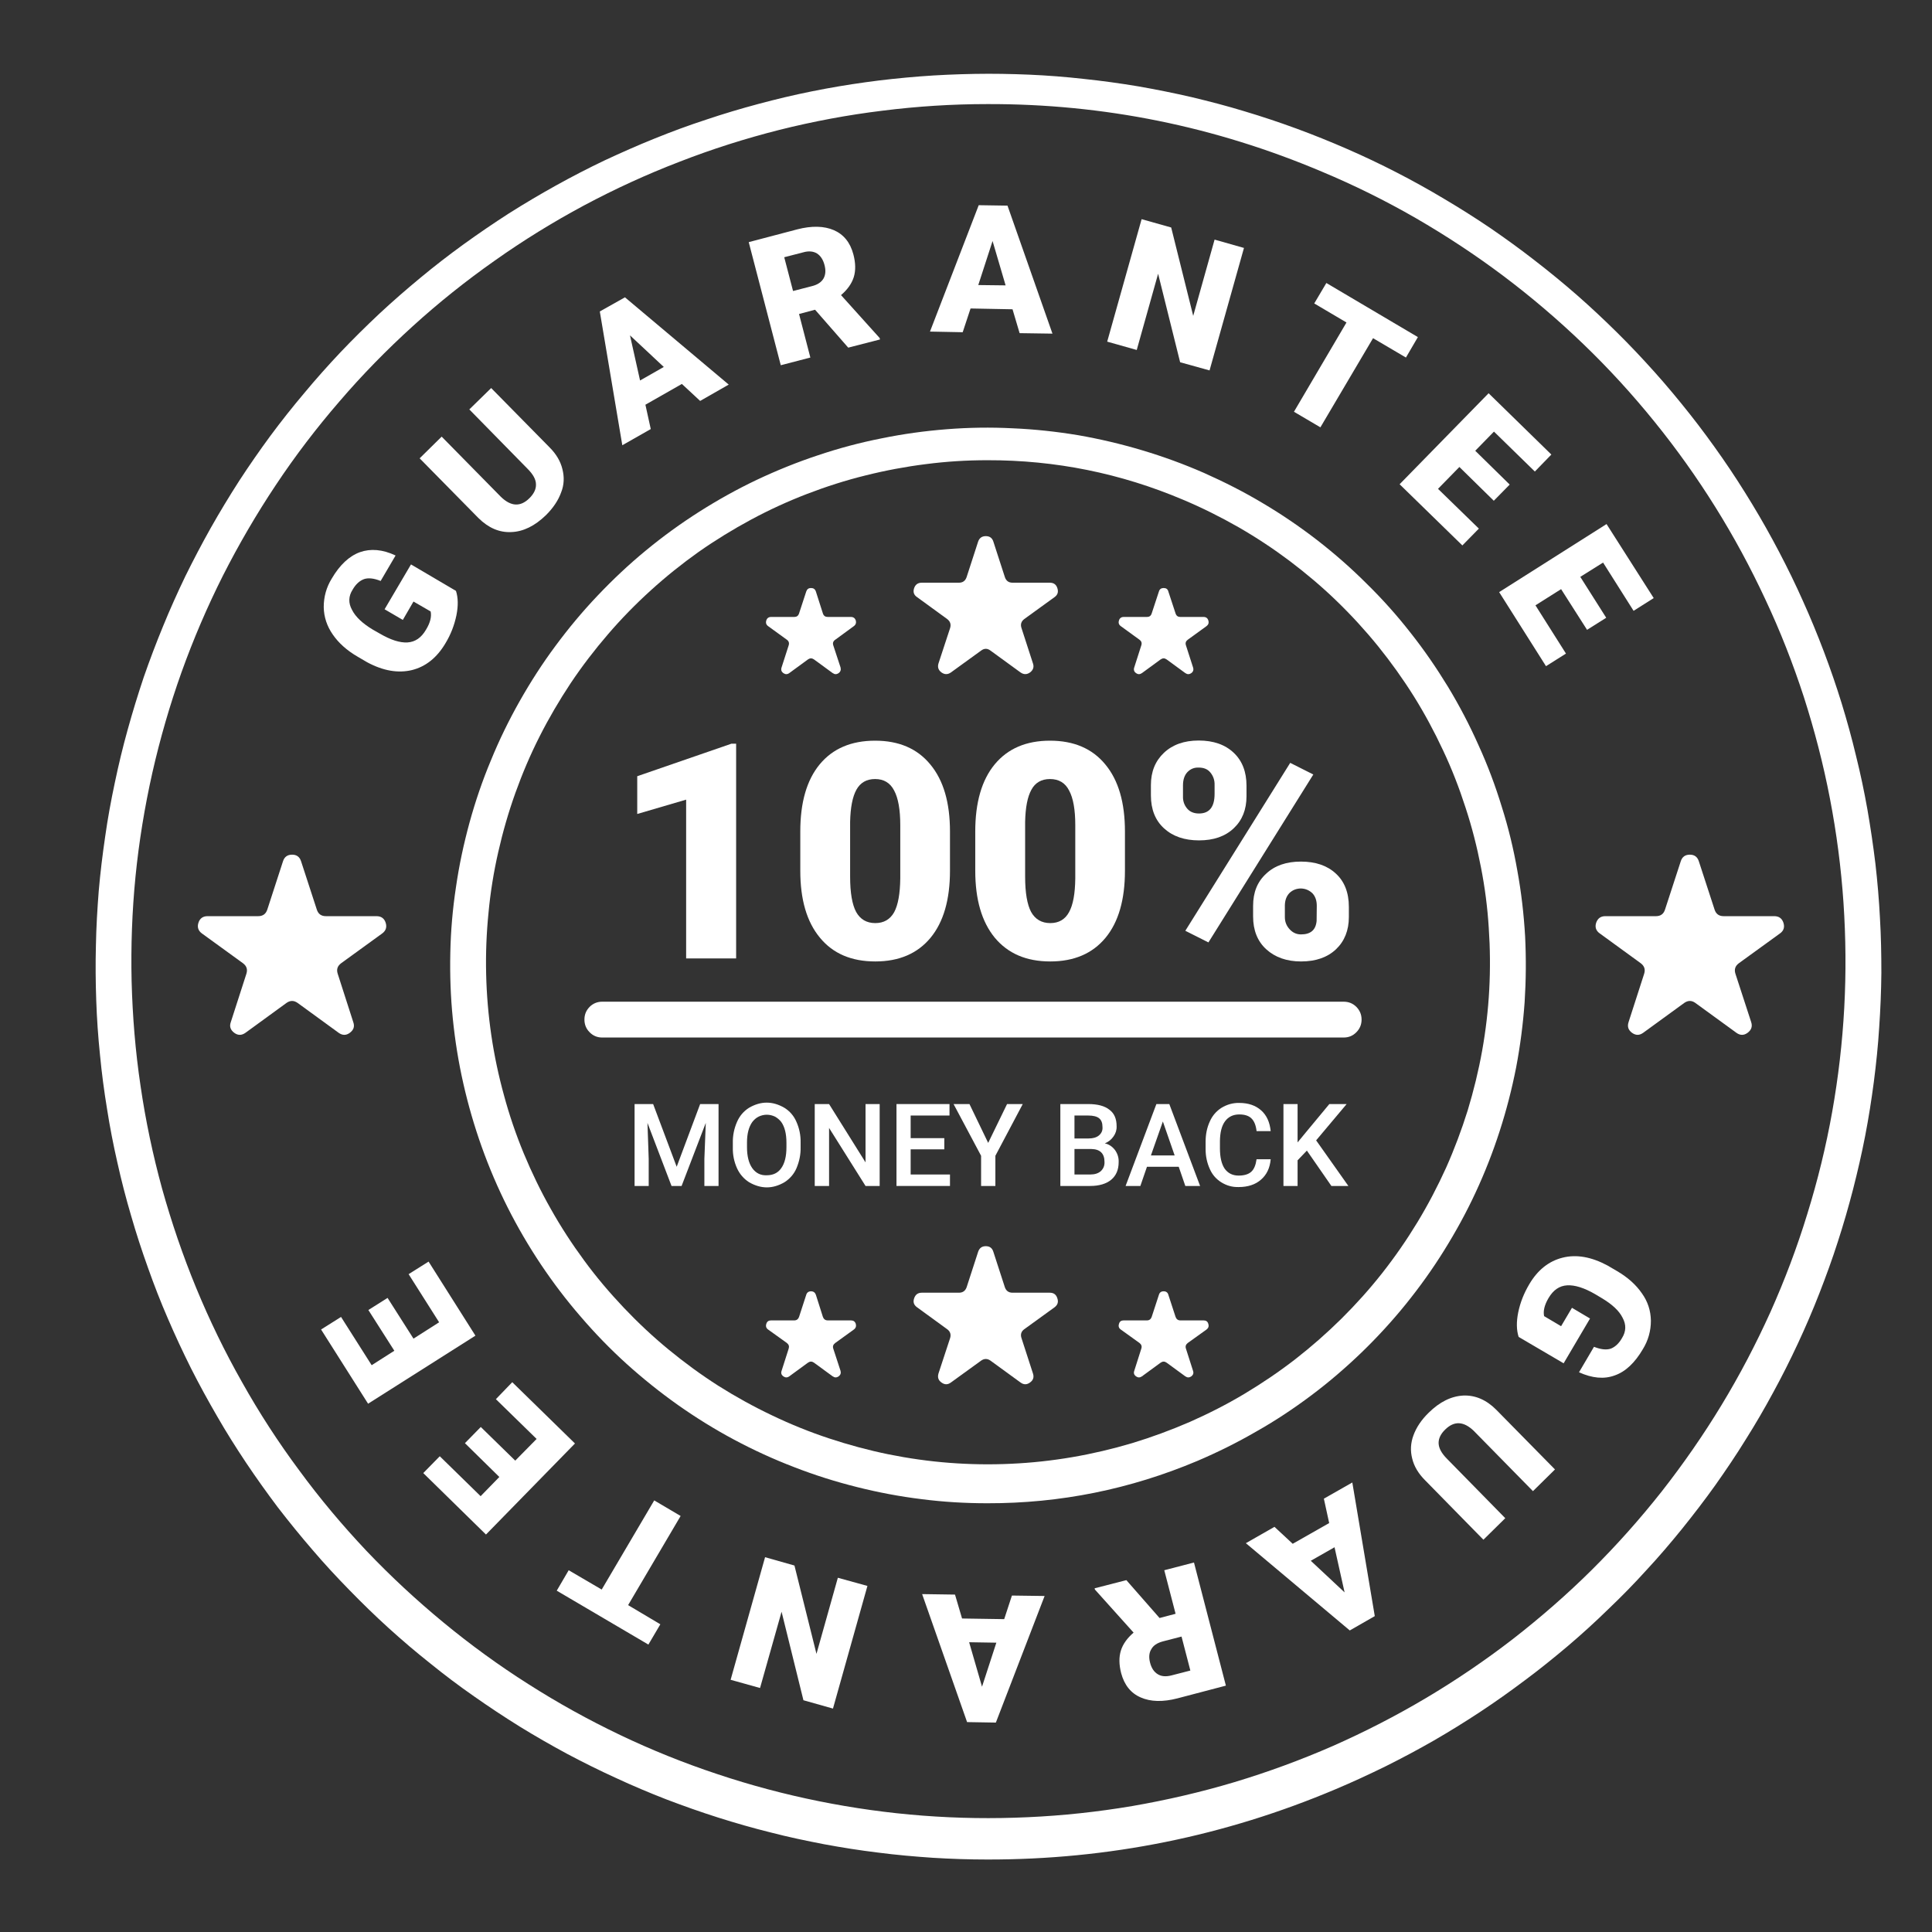 <svg version="1.2" preserveAspectRatio="xMidYMid meet" height="64" viewBox="0 0 48 48" zoomAndPan="magnify" width="64" xmlns:xlink="http://www.w3.org/1999/xlink" xmlns="http://www.w3.org/2000/svg"><rect x="0" y="0" width="48" height="48" fill="#333333" stroke="none"/><defs></defs><g id="13cbd71d18"><path d="M 37.73 33.215 C 37.676 33.047 37.672 32.844 37.719 32.609 C 37.77 32.359 37.863 32.129 37.992 31.91 C 38.203 31.551 38.48 31.332 38.824 31.246 C 39.168 31.16 39.539 31.227 39.938 31.441 L 40.172 31.578 C 40.441 31.734 40.648 31.922 40.793 32.133 C 40.938 32.336 41.012 32.562 41.016 32.812 C 41.016 33.066 40.949 33.305 40.816 33.52 C 40.617 33.859 40.387 34.078 40.117 34.172 C 39.852 34.27 39.559 34.242 39.23 34.094 L 39.602 33.461 C 39.77 33.527 39.906 33.543 40.016 33.508 C 40.121 33.469 40.219 33.383 40.297 33.246 C 40.402 33.078 40.406 32.91 40.312 32.738 C 40.227 32.566 40.055 32.406 39.793 32.25 L 39.629 32.152 C 39.359 31.996 39.125 31.922 38.934 31.934 C 38.742 31.945 38.59 32.051 38.473 32.25 C 38.371 32.422 38.336 32.574 38.363 32.699 L 38.785 32.949 L 39.055 32.492 L 39.504 32.758 L 38.848 33.871 Z M 37.73 33.215" style="stroke:none;fill-rule:nonzero;fill:#ffffff;fill-opacity:1;"></path><path d="M 36.855 38.254 L 35.406 36.777 C 35.242 36.613 35.133 36.434 35.086 36.238 C 35.035 36.043 35.047 35.848 35.117 35.66 C 35.188 35.465 35.312 35.277 35.496 35.098 C 35.77 34.828 36.055 34.688 36.355 34.672 C 36.652 34.66 36.926 34.777 37.172 35.023 L 38.633 36.508 L 38.086 37.047 L 36.613 35.547 C 36.363 35.309 36.129 35.297 35.906 35.516 C 35.793 35.625 35.738 35.742 35.742 35.859 C 35.746 35.98 35.816 36.109 35.953 36.246 L 37.398 37.719 Z M 36.855 38.254" style="stroke:none;fill-rule:nonzero;fill:#ffffff;fill-opacity:1;"></path><path d="M 32.117 38.355 L 33.023 37.84 L 32.891 37.234 L 33.598 36.832 L 34.156 40.152 L 33.535 40.508 L 30.953 38.34 L 31.664 37.934 Z M 33.156 38.441 L 32.566 38.777 L 33.406 39.562 Z M 33.156 38.441" style="stroke:none;fill-rule:nonzero;fill:#ffffff;fill-opacity:1;"></path><path d="M 28.809 40.199 L 29.207 40.094 L 28.926 39.012 L 29.664 38.82 L 30.457 41.879 L 29.254 42.195 C 28.891 42.289 28.586 42.281 28.34 42.172 C 28.094 42.066 27.934 41.863 27.855 41.57 C 27.801 41.359 27.797 41.172 27.848 41.008 C 27.898 40.848 28.004 40.699 28.164 40.562 L 27.203 39.492 L 27.195 39.461 L 27.984 39.258 Z M 29.355 40.66 L 28.887 40.781 C 28.746 40.82 28.652 40.883 28.602 40.977 C 28.547 41.066 28.539 41.18 28.574 41.312 C 28.609 41.445 28.672 41.539 28.762 41.594 C 28.852 41.652 28.969 41.66 29.105 41.625 L 29.574 41.504 Z M 29.355 40.66" style="stroke:none;fill-rule:nonzero;fill:#ffffff;fill-opacity:1;"></path><path d="M 23.902 40.211 L 24.949 40.227 L 25.141 39.641 L 25.953 39.652 L 24.742 42.797 L 24.027 42.785 L 22.91 39.605 L 23.727 39.617 Z M 24.754 40.812 L 24.078 40.801 L 24.398 41.906 Z M 24.754 40.812" style="stroke:none;fill-rule:nonzero;fill:#ffffff;fill-opacity:1;"></path><path d="M 19.008 38.688 L 19.738 38.895 L 20.285 41.09 L 20.816 39.199 L 21.551 39.402 L 20.695 42.449 L 19.961 42.242 L 19.418 40.043 L 18.883 41.938 L 18.152 41.734 Z M 19.008 38.688" style="stroke:none;fill-rule:nonzero;fill:#ffffff;fill-opacity:1;"></path><path d="M 14.129 39.012 L 14.949 39.492 L 16.254 37.277 L 16.91 37.664 L 15.605 39.879 L 16.406 40.355 L 16.109 40.859 L 13.832 39.52 Z M 14.129 39.012" style="stroke:none;fill-rule:nonzero;fill:#ffffff;fill-opacity:1;"></path><path d="M 11.945 35.453 L 12.801 36.289 L 13.332 35.75 L 12.32 34.762 L 12.727 34.34 L 14.285 35.863 L 12.074 38.125 L 10.516 36.598 L 10.926 36.18 L 11.941 37.172 L 12.406 36.695 L 11.551 35.855 Z M 11.945 35.453" style="stroke:none;fill-rule:nonzero;fill:#ffffff;fill-opacity:1;"></path><path d="M 9.629 32.246 L 10.273 33.258 L 10.91 32.852 L 10.152 31.656 L 10.648 31.344 L 11.812 33.184 L 9.145 34.875 L 7.977 33.031 L 8.473 32.719 L 9.234 33.918 L 9.797 33.559 L 9.152 32.547 Z M 9.629 32.246" style="stroke:none;fill-rule:nonzero;fill:#ffffff;fill-opacity:1;"></path><path d="M 24.531 46.199 C 24.078 46.199 23.625 46.184 23.172 46.156 C 22.719 46.125 22.27 46.086 21.816 46.027 C 21.367 45.973 20.922 45.902 20.477 45.82 C 20.031 45.734 19.586 45.641 19.148 45.527 C 18.707 45.418 18.273 45.293 17.84 45.156 C 17.41 45.02 16.98 44.867 16.559 44.707 C 16.137 44.543 15.719 44.367 15.309 44.176 C 14.895 43.988 14.488 43.785 14.09 43.574 C 13.691 43.359 13.297 43.133 12.91 42.895 C 12.527 42.656 12.148 42.406 11.777 42.145 C 11.406 41.887 11.043 41.613 10.691 41.328 C 10.336 41.047 9.992 40.754 9.656 40.449 C 9.32 40.145 8.996 39.828 8.68 39.504 C 8.363 39.18 8.055 38.848 7.762 38.504 C 7.465 38.16 7.18 37.809 6.902 37.449 C 6.629 37.086 6.367 36.719 6.113 36.34 C 5.863 35.965 5.621 35.582 5.395 35.188 C 5.168 34.797 4.949 34.398 4.746 33.996 C 4.543 33.59 4.352 33.18 4.172 32.762 C 3.992 32.348 3.828 31.926 3.676 31.496 C 3.523 31.07 3.383 30.641 3.258 30.207 C 3.129 29.77 3.016 29.332 2.918 28.891 C 2.816 28.445 2.73 28.004 2.66 27.555 C 2.586 27.105 2.527 26.656 2.484 26.207 C 2.438 25.758 2.406 25.305 2.391 24.852 C 2.375 24.398 2.371 23.945 2.383 23.492 C 2.391 23.039 2.418 22.586 2.453 22.137 C 2.492 21.684 2.547 21.234 2.613 20.785 C 2.676 20.336 2.758 19.891 2.852 19.449 C 2.945 19.004 3.051 18.562 3.172 18.129 C 3.293 17.691 3.426 17.258 3.57 16.828 C 3.719 16.398 3.879 15.977 4.051 15.559 C 4.223 15.137 4.41 14.723 4.605 14.316 C 4.805 13.91 5.016 13.508 5.238 13.113 C 5.461 12.719 5.695 12.332 5.941 11.949 C 6.188 11.57 6.445 11.199 6.715 10.832 C 6.984 10.469 7.266 10.113 7.559 9.766 C 7.848 9.418 8.148 9.082 8.461 8.75 C 8.773 8.422 9.094 8.105 9.426 7.793 C 9.758 7.484 10.098 7.188 10.449 6.898 C 10.797 6.609 11.156 6.332 11.523 6.066 C 11.891 5.801 12.262 5.547 12.645 5.301 C 13.027 5.059 13.418 4.828 13.812 4.609 C 14.211 4.387 14.613 4.18 15.023 3.984 C 15.434 3.793 15.848 3.609 16.266 3.441 C 16.688 3.27 17.113 3.113 17.543 2.973 C 17.973 2.828 18.406 2.699 18.844 2.582 C 19.281 2.465 19.723 2.359 20.168 2.27 C 20.613 2.18 21.059 2.105 21.508 2.043 C 21.957 1.98 22.406 1.934 22.859 1.898 C 23.309 1.863 23.762 1.844 24.215 1.836 C 24.668 1.828 25.121 1.836 25.574 1.855 C 26.027 1.875 26.48 1.91 26.93 1.961 C 27.379 2.008 27.828 2.07 28.277 2.145 C 28.723 2.223 29.168 2.312 29.609 2.414 C 30.051 2.52 30.488 2.633 30.922 2.766 C 31.355 2.895 31.785 3.039 32.211 3.195 C 32.637 3.352 33.055 3.52 33.473 3.703 C 33.887 3.883 34.297 4.078 34.699 4.285 C 35.102 4.492 35.496 4.711 35.887 4.945 C 36.277 5.176 36.66 5.418 37.035 5.672 C 37.41 5.93 37.777 6.195 38.133 6.473 C 38.492 6.75 38.844 7.039 39.184 7.336 C 39.523 7.633 39.855 7.945 40.176 8.262 C 40.5 8.582 40.809 8.91 41.113 9.25 C 41.414 9.586 41.703 9.934 41.984 10.289 C 42.266 10.645 42.535 11.012 42.793 11.383 C 43.051 11.754 43.297 12.137 43.531 12.523 C 43.766 12.91 43.988 13.305 44.199 13.707 C 44.41 14.109 44.609 14.516 44.793 14.93 C 44.98 15.344 45.152 15.762 45.312 16.184 C 45.473 16.609 45.621 17.039 45.754 17.469 C 45.887 17.902 46.008 18.34 46.113 18.781 C 46.223 19.223 46.316 19.664 46.395 20.109 C 46.473 20.559 46.539 21.004 46.594 21.457 C 46.645 21.906 46.684 22.355 46.707 22.809 C 46.734 23.262 46.742 23.715 46.742 24.168 C 46.738 24.621 46.719 25.074 46.688 25.527 C 46.66 25.977 46.613 26.43 46.555 26.879 C 46.496 27.328 46.426 27.773 46.34 28.219 C 46.254 28.664 46.152 29.105 46.039 29.547 C 45.926 29.984 45.801 30.418 45.66 30.852 C 45.523 31.281 45.367 31.707 45.203 32.129 C 45.039 32.551 44.859 32.969 44.668 33.379 C 44.477 33.789 44.273 34.195 44.055 34.594 C 43.84 34.992 43.613 35.383 43.371 35.766 C 43.133 36.152 42.879 36.527 42.617 36.898 C 42.355 37.266 42.078 37.625 41.793 37.98 C 41.508 38.332 41.215 38.676 40.906 39.008 C 40.602 39.344 40.285 39.668 39.957 39.98 C 39.633 40.297 39.297 40.602 38.953 40.895 C 38.605 41.188 38.254 41.473 37.891 41.742 C 37.527 42.016 37.16 42.277 36.781 42.527 C 36.402 42.777 36.016 43.016 35.625 43.242 C 35.23 43.469 34.832 43.68 34.426 43.883 C 34.02 44.082 33.609 44.273 33.191 44.449 C 30.422 45.621 27.535 46.203 24.531 46.199 Z M 24.531 2.586 C 23.66 2.586 22.793 2.641 21.926 2.75 C 21.062 2.855 20.207 3.016 19.363 3.227 C 18.52 3.441 17.691 3.703 16.879 4.02 C 16.066 4.332 15.277 4.695 14.508 5.105 C 13.742 5.516 13 5.973 12.289 6.477 C 11.578 6.977 10.898 7.52 10.254 8.105 C 9.609 8.691 9 9.312 8.434 9.973 C 7.863 10.633 7.336 11.324 6.855 12.047 C 6.371 12.773 5.934 13.523 5.539 14.301 C 5.148 15.078 4.805 15.879 4.512 16.695 C 4.219 17.516 3.977 18.352 3.785 19.199 C 3.594 20.051 3.453 20.91 3.367 21.773 C 3.281 22.641 3.25 23.512 3.27 24.383 C 3.293 25.25 3.363 26.117 3.492 26.98 C 3.617 27.84 3.797 28.691 4.027 29.531 C 4.262 30.371 4.543 31.195 4.875 32 C 5.207 32.805 5.586 33.586 6.016 34.344 C 6.441 35.102 6.914 35.832 7.434 36.531 C 7.949 37.234 8.508 37.898 9.105 38.531 C 9.707 39.164 10.344 39.754 11.016 40.309 C 11.688 40.863 12.391 41.375 13.125 41.84 C 13.859 42.309 14.621 42.73 15.406 43.105 C 16.191 43.48 17 43.805 17.824 44.078 C 18.652 44.355 19.492 44.578 20.344 44.75 C 21.199 44.922 22.059 45.043 22.926 45.109 C 23.797 45.176 24.664 45.188 25.535 45.148 C 26.406 45.109 27.27 45.016 28.129 44.871 C 28.984 44.723 29.832 44.527 30.668 44.277 C 31.5 44.027 32.316 43.727 33.113 43.379 C 33.91 43.027 34.684 42.629 35.434 42.184 C 36.184 41.738 36.902 41.25 37.59 40.719 C 38.277 40.184 38.934 39.613 39.551 39 C 40.168 38.387 40.746 37.738 41.285 37.055 C 41.824 36.367 42.32 35.652 42.77 34.91 C 43.223 34.164 43.625 33.395 43.984 32.602 C 44.34 31.805 44.648 30.992 44.902 30.16 C 45.16 29.328 45.367 28.484 45.52 27.625 C 45.672 26.77 45.773 25.906 45.82 25.035 C 45.867 24.168 45.859 23.297 45.801 22.43 C 45.742 21.559 45.629 20.695 45.465 19.844 C 45.301 18.988 45.082 18.145 44.816 17.316 C 44.547 16.488 44.23 15.68 43.859 14.891 C 43.492 14.102 43.078 13.336 42.617 12.598 C 42.156 11.859 41.652 11.152 41.102 10.473 C 40.555 9.797 39.969 9.156 39.34 8.551 C 38.715 7.949 38.051 7.383 37.355 6.859 C 36.66 6.336 35.934 5.859 35.18 5.422 C 34.426 4.988 33.648 4.602 32.844 4.266 C 30.188 3.141 27.414 2.578 24.531 2.586 Z M 24.531 2.586" style="stroke:none;fill-rule:nonzero;fill:#ffffff;fill-opacity:1;"></path><path d="M 24.531 37.348 C 23.984 37.348 23.438 37.316 22.895 37.246 C 22.355 37.18 21.816 37.078 21.289 36.945 C 20.758 36.812 20.238 36.648 19.727 36.449 C 19.219 36.254 18.723 36.027 18.242 35.77 C 17.758 35.512 17.293 35.223 16.848 34.91 C 16.402 34.594 15.977 34.254 15.57 33.887 C 15.164 33.52 14.785 33.129 14.43 32.715 C 14.07 32.301 13.742 31.867 13.438 31.414 C 13.133 30.957 12.859 30.488 12.613 30 C 12.367 29.512 12.152 29.008 11.969 28.496 C 11.785 27.98 11.633 27.457 11.512 26.922 C 11.391 26.391 11.305 25.852 11.25 25.309 C 11.195 24.766 11.176 24.219 11.188 23.672 C 11.199 23.125 11.246 22.582 11.328 22.043 C 11.406 21.5 11.52 20.969 11.664 20.441 C 11.809 19.914 11.984 19.398 12.195 18.895 C 12.402 18.387 12.641 17.898 12.91 17.422 C 13.18 16.945 13.473 16.488 13.801 16.047 C 14.125 15.609 14.473 15.191 14.852 14.793 C 15.227 14.398 15.625 14.023 16.047 13.676 C 16.469 13.328 16.91 13.008 17.371 12.715 C 17.832 12.422 18.309 12.156 18.801 11.922 C 19.297 11.688 19.801 11.484 20.32 11.312 C 20.84 11.137 21.367 10.996 21.902 10.891 C 22.438 10.781 22.977 10.707 23.523 10.664 C 24.066 10.621 24.613 10.613 25.16 10.641 C 25.703 10.664 26.246 10.723 26.785 10.812 C 27.324 10.906 27.855 11.031 28.379 11.188 C 28.902 11.344 29.414 11.531 29.914 11.75 C 30.414 11.973 30.902 12.219 31.371 12.5 C 31.84 12.777 32.293 13.086 32.723 13.418 C 33.156 13.754 33.566 14.113 33.953 14.5 C 34.344 14.883 34.707 15.289 35.043 15.719 C 35.383 16.148 35.691 16.598 35.977 17.066 C 36.258 17.531 36.512 18.016 36.734 18.516 C 36.961 19.012 37.152 19.523 37.312 20.047 C 37.477 20.566 37.605 21.098 37.699 21.637 C 37.797 22.172 37.859 22.715 37.891 23.262 C 37.918 23.809 37.914 24.352 37.879 24.898 C 37.84 25.441 37.77 25.984 37.668 26.52 C 37.562 27.059 37.426 27.586 37.258 28.105 C 37.09 28.625 36.891 29.133 36.66 29.629 C 36.43 30.125 36.168 30.602 35.879 31.066 C 35.59 31.531 35.273 31.973 34.93 32.398 C 34.586 32.824 34.215 33.227 33.824 33.605 C 33.43 33.984 33.016 34.34 32.578 34.668 C 32.141 34.996 31.688 35.297 31.211 35.566 C 30.738 35.84 30.25 36.082 29.746 36.297 C 28.078 37 26.34 37.352 24.531 37.348 Z M 24.531 11.434 C 24.02 11.434 23.512 11.465 23.004 11.531 C 22.5 11.594 22 11.688 21.504 11.812 C 21.008 11.934 20.523 12.09 20.047 12.273 C 19.57 12.457 19.109 12.668 18.66 12.91 C 18.211 13.152 17.777 13.418 17.359 13.711 C 16.941 14.008 16.547 14.324 16.168 14.668 C 15.789 15.012 15.434 15.375 15.102 15.762 C 14.77 16.148 14.461 16.551 14.176 16.977 C 13.895 17.402 13.637 17.84 13.406 18.297 C 13.176 18.75 12.977 19.219 12.805 19.699 C 12.633 20.18 12.492 20.668 12.379 21.168 C 12.266 21.664 12.184 22.168 12.137 22.676 C 12.086 23.184 12.066 23.691 12.078 24.199 C 12.09 24.711 12.133 25.219 12.207 25.723 C 12.281 26.227 12.387 26.727 12.523 27.219 C 12.656 27.711 12.82 28.191 13.016 28.664 C 13.211 29.133 13.434 29.594 13.684 30.035 C 13.934 30.48 14.211 30.906 14.516 31.32 C 14.816 31.73 15.145 32.117 15.496 32.488 C 15.848 32.859 16.219 33.207 16.613 33.531 C 17.008 33.855 17.418 34.156 17.848 34.43 C 18.281 34.703 18.727 34.949 19.188 35.168 C 19.645 35.387 20.117 35.578 20.602 35.738 C 21.086 35.898 21.578 36.031 22.078 36.133 C 22.578 36.234 23.082 36.305 23.59 36.344 C 24.102 36.383 24.609 36.391 25.117 36.367 C 25.629 36.344 26.133 36.289 26.637 36.203 C 27.141 36.117 27.637 36 28.125 35.855 C 28.613 35.707 29.09 35.531 29.559 35.328 C 30.027 35.121 30.48 34.891 30.918 34.629 C 31.355 34.367 31.777 34.082 32.18 33.77 C 32.582 33.457 32.965 33.121 33.328 32.762 C 33.691 32.402 34.031 32.023 34.344 31.625 C 34.66 31.223 34.949 30.805 35.215 30.367 C 35.48 29.93 35.715 29.48 35.926 29.016 C 36.133 28.551 36.312 28.074 36.465 27.586 C 36.613 27.098 36.734 26.602 36.824 26.102 C 36.914 25.598 36.973 25.094 37 24.586 C 37.027 24.074 37.023 23.566 36.988 23.055 C 36.957 22.547 36.891 22.043 36.793 21.543 C 36.695 21.039 36.57 20.547 36.41 20.062 C 36.254 19.578 36.07 19.102 35.852 18.641 C 35.637 18.18 35.395 17.73 35.125 17.297 C 34.855 16.867 34.559 16.453 34.238 16.055 C 33.918 15.66 33.574 15.285 33.207 14.93 C 32.84 14.574 32.449 14.246 32.043 13.938 C 31.637 13.633 31.211 13.352 30.77 13.098 C 30.324 12.844 29.871 12.617 29.398 12.418 C 27.844 11.758 26.219 11.43 24.531 11.434 Z M 24.531 11.434" style="stroke:none;fill-rule:nonzero;fill:#ffffff;fill-opacity:1;"></path><path d="M 11.328 14.68 C 11.383 14.848 11.387 15.047 11.34 15.285 C 11.289 15.531 11.199 15.766 11.066 15.984 C 10.855 16.34 10.578 16.562 10.234 16.648 C 9.891 16.73 9.52 16.668 9.121 16.453 L 8.887 16.316 C 8.617 16.16 8.41 15.973 8.266 15.762 C 8.125 15.559 8.047 15.332 8.043 15.082 C 8.043 14.828 8.109 14.59 8.242 14.375 C 8.441 14.035 8.676 13.816 8.941 13.719 C 9.207 13.625 9.504 13.648 9.828 13.801 L 9.457 14.434 C 9.293 14.367 9.152 14.352 9.047 14.387 C 8.938 14.426 8.84 14.512 8.762 14.648 C 8.656 14.812 8.652 14.984 8.746 15.152 C 8.832 15.324 9.004 15.488 9.266 15.645 L 9.43 15.738 C 9.703 15.898 9.934 15.973 10.125 15.961 C 10.316 15.949 10.469 15.844 10.586 15.641 C 10.688 15.473 10.727 15.32 10.699 15.191 L 10.273 14.945 L 10.008 15.402 L 9.555 15.137 L 10.211 14.023 Z M 11.328 14.68" style="stroke:none;fill-rule:nonzero;fill:#ffffff;fill-opacity:1;"></path><path d="M 12.203 9.641 L 13.652 11.113 C 13.82 11.281 13.926 11.461 13.973 11.656 C 14.023 11.852 14.016 12.047 13.941 12.234 C 13.871 12.43 13.746 12.617 13.566 12.797 C 13.289 13.066 13.004 13.207 12.707 13.219 C 12.406 13.234 12.137 13.117 11.887 12.871 L 10.426 11.387 L 10.973 10.848 L 12.445 12.344 C 12.695 12.586 12.93 12.598 13.152 12.379 C 13.266 12.266 13.32 12.152 13.316 12.035 C 13.316 11.914 13.246 11.785 13.105 11.645 L 11.66 10.172 Z M 12.203 9.641" style="stroke:none;fill-rule:nonzero;fill:#ffffff;fill-opacity:1;"></path><path d="M 16.941 9.539 L 16.035 10.055 L 16.168 10.66 L 15.461 11.062 L 14.902 7.738 L 15.527 7.387 L 18.105 9.555 L 17.395 9.961 Z M 15.902 9.453 L 16.492 9.117 L 15.652 8.332 Z M 15.902 9.453" style="stroke:none;fill-rule:nonzero;fill:#ffffff;fill-opacity:1;"></path><path d="M 20.25 7.695 L 19.852 7.801 L 20.133 8.883 L 19.398 9.074 L 18.602 6.016 L 19.805 5.699 C 20.168 5.605 20.473 5.613 20.719 5.719 C 20.965 5.828 21.125 6.027 21.203 6.324 C 21.258 6.535 21.262 6.723 21.211 6.887 C 21.16 7.047 21.055 7.195 20.895 7.332 L 21.855 8.398 L 21.863 8.434 L 21.074 8.637 Z M 19.703 7.23 L 20.172 7.109 C 20.312 7.074 20.406 7.012 20.461 6.918 C 20.512 6.824 20.52 6.715 20.484 6.582 C 20.449 6.449 20.387 6.355 20.297 6.297 C 20.207 6.242 20.09 6.23 19.953 6.27 L 19.484 6.391 Z M 19.703 7.23" style="stroke:none;fill-rule:nonzero;fill:#ffffff;fill-opacity:1;"></path><path d="M 25.156 7.684 L 24.113 7.664 L 23.918 8.254 L 23.105 8.238 L 24.316 5.098 L 25.031 5.109 L 26.148 8.289 L 25.332 8.277 Z M 24.305 7.082 L 24.984 7.09 L 24.66 5.988 Z M 24.305 7.082" style="stroke:none;fill-rule:nonzero;fill:#ffffff;fill-opacity:1;"></path><path d="M 30.051 9.203 L 29.32 9 L 28.773 6.801 L 28.242 8.695 L 27.508 8.488 L 28.363 5.445 L 29.098 5.652 L 29.645 7.848 L 30.176 5.953 L 30.906 6.16 Z M 30.051 9.203" style="stroke:none;fill-rule:nonzero;fill:#ffffff;fill-opacity:1;"></path><path d="M 34.93 8.883 L 34.113 8.402 L 32.805 10.617 L 32.148 10.23 L 33.453 8.012 L 32.652 7.539 L 32.953 7.031 L 35.227 8.375 Z M 34.93 8.883" style="stroke:none;fill-rule:nonzero;fill:#ffffff;fill-opacity:1;"></path><path d="M 37.113 12.441 L 36.258 11.602 L 35.727 12.145 L 36.742 13.133 L 36.332 13.551 L 34.773 12.031 L 36.984 9.77 L 38.543 11.293 L 38.133 11.715 L 37.117 10.723 L 36.652 11.199 L 37.508 12.039 Z M 37.113 12.441" style="stroke:none;fill-rule:nonzero;fill:#ffffff;fill-opacity:1;"></path><path d="M 39.43 15.648 L 38.785 14.637 L 38.148 15.039 L 38.906 16.238 L 38.41 16.551 L 37.246 14.711 L 39.914 13.02 L 41.086 14.859 L 40.586 15.176 L 39.828 13.977 L 39.262 14.332 L 39.906 15.348 Z M 39.43 15.648" style="stroke:none;fill-rule:nonzero;fill:#ffffff;fill-opacity:1;"></path><path d="M 7.48 21.398 L 7.871 22.598 C 7.906 22.707 7.98 22.762 8.098 22.762 L 9.355 22.762 C 9.469 22.762 9.547 22.816 9.582 22.926 C 9.617 23.035 9.586 23.125 9.496 23.191 L 8.477 23.93 C 8.383 24 8.355 24.086 8.391 24.195 L 8.777 25.395 C 8.816 25.504 8.785 25.59 8.691 25.66 C 8.602 25.727 8.508 25.727 8.414 25.66 L 7.395 24.918 C 7.301 24.852 7.211 24.852 7.117 24.918 L 6.098 25.66 C 6.004 25.727 5.91 25.727 5.82 25.66 C 5.727 25.59 5.695 25.504 5.734 25.395 L 6.121 24.195 C 6.156 24.086 6.129 24 6.035 23.93 L 5.016 23.191 C 4.926 23.125 4.895 23.035 4.93 22.926 C 4.965 22.816 5.043 22.762 5.156 22.762 L 6.414 22.762 C 6.531 22.762 6.605 22.707 6.641 22.598 L 7.031 21.398 C 7.066 21.289 7.141 21.234 7.258 21.234 C 7.371 21.234 7.445 21.289 7.48 21.398 Z M 7.48 21.398" style="stroke:none;fill-rule:nonzero;fill:#ffffff;fill-opacity:1;"></path><path d="M 42.207 21.398 L 42.598 22.598 C 42.633 22.707 42.707 22.762 42.824 22.762 L 44.082 22.762 C 44.195 22.762 44.273 22.816 44.309 22.926 C 44.344 23.035 44.316 23.125 44.223 23.191 L 43.203 23.93 C 43.109 24 43.082 24.086 43.117 24.195 L 43.508 25.395 C 43.543 25.504 43.512 25.59 43.418 25.66 C 43.328 25.727 43.234 25.727 43.141 25.66 L 42.121 24.918 C 42.031 24.852 41.938 24.852 41.844 24.918 L 40.824 25.66 C 40.73 25.727 40.641 25.727 40.547 25.66 C 40.453 25.59 40.426 25.504 40.461 25.395 L 40.848 24.195 C 40.883 24.086 40.855 24 40.762 23.93 L 39.746 23.191 C 39.652 23.125 39.621 23.035 39.656 22.926 C 39.695 22.816 39.77 22.762 39.883 22.762 L 41.141 22.762 C 41.258 22.762 41.332 22.707 41.367 22.598 L 41.758 21.398 C 41.793 21.289 41.867 21.234 41.984 21.234 C 42.098 21.234 42.172 21.289 42.207 21.398 Z M 42.207 21.398" style="stroke:none;fill-rule:nonzero;fill:#ffffff;fill-opacity:1;"></path><path d="M 18.289 23.812 L 17.047 23.812 L 17.047 19.867 L 15.832 20.223 L 15.832 19.285 L 18.172 18.477 L 18.289 18.477 Z M 18.289 23.812" style="stroke:none;fill-rule:nonzero;fill:#ffffff;fill-opacity:1;"></path><path d="M 23.602 21.633 C 23.602 22.352 23.441 22.91 23.117 23.301 C 22.793 23.691 22.336 23.887 21.746 23.887 C 21.152 23.887 20.695 23.691 20.371 23.297 C 20.043 22.902 19.883 22.348 19.883 21.633 L 19.883 20.656 C 19.883 19.938 20.043 19.379 20.367 18.988 C 20.691 18.598 21.148 18.402 21.742 18.402 C 22.332 18.402 22.789 18.598 23.113 18.992 C 23.441 19.387 23.602 19.941 23.602 20.66 Z M 22.367 20.5 C 22.367 20.117 22.316 19.828 22.215 19.641 C 22.117 19.449 21.957 19.355 21.742 19.355 C 21.527 19.355 21.375 19.445 21.277 19.621 C 21.18 19.797 21.129 20.062 21.121 20.418 L 21.121 21.781 C 21.121 22.18 21.172 22.473 21.27 22.656 C 21.371 22.84 21.531 22.934 21.746 22.934 C 21.957 22.934 22.113 22.844 22.215 22.664 C 22.312 22.484 22.363 22.203 22.367 21.82 Z M 22.367 20.5" style="stroke:none;fill-rule:nonzero;fill:#ffffff;fill-opacity:1;"></path><path d="M 27.949 21.633 C 27.949 22.352 27.789 22.91 27.465 23.301 C 27.141 23.691 26.684 23.887 26.094 23.887 C 25.5 23.887 25.043 23.691 24.715 23.297 C 24.391 22.902 24.23 22.348 24.23 21.633 L 24.23 20.656 C 24.23 19.938 24.391 19.379 24.715 18.988 C 25.039 18.598 25.496 18.402 26.086 18.402 C 26.68 18.402 27.137 18.598 27.461 18.992 C 27.789 19.387 27.949 19.941 27.949 20.66 Z M 26.715 20.5 C 26.715 20.117 26.664 19.828 26.562 19.641 C 26.465 19.449 26.305 19.355 26.086 19.355 C 25.875 19.355 25.719 19.445 25.625 19.621 C 25.527 19.797 25.477 20.062 25.469 20.418 L 25.469 21.781 C 25.469 22.18 25.52 22.473 25.617 22.656 C 25.719 22.84 25.879 22.934 26.094 22.934 C 26.305 22.934 26.461 22.844 26.559 22.664 C 26.66 22.484 26.711 22.203 26.715 21.82 Z M 26.715 20.5" style="stroke:none;fill-rule:nonzero;fill:#ffffff;fill-opacity:1;"></path><path d="M 28.594 19.504 C 28.594 19.172 28.703 18.906 28.918 18.703 C 29.133 18.5 29.422 18.398 29.781 18.398 C 30.148 18.398 30.438 18.5 30.652 18.703 C 30.863 18.902 30.969 19.176 30.969 19.52 L 30.969 19.785 C 30.969 20.113 30.863 20.379 30.652 20.578 C 30.438 20.781 30.152 20.879 29.789 20.879 C 29.43 20.879 29.141 20.781 28.922 20.582 C 28.703 20.383 28.594 20.109 28.594 19.762 Z M 29.391 19.785 C 29.387 19.898 29.422 20.004 29.496 20.09 C 29.566 20.172 29.664 20.211 29.789 20.211 C 30.047 20.211 30.176 20.047 30.176 19.723 L 30.176 19.504 C 30.18 19.387 30.145 19.281 30.07 19.191 C 30.004 19.109 29.906 19.07 29.781 19.07 C 29.668 19.066 29.574 19.105 29.496 19.188 C 29.426 19.266 29.391 19.375 29.391 19.512 Z M 30.023 23.414 L 29.449 23.125 L 32.055 18.953 L 32.629 19.242 Z M 31.133 22.504 C 31.133 22.172 31.238 21.906 31.457 21.707 C 31.672 21.504 31.961 21.406 32.32 21.406 C 32.684 21.406 32.973 21.504 33.188 21.703 C 33.402 21.898 33.512 22.176 33.512 22.531 L 33.512 22.785 C 33.512 23.117 33.402 23.387 33.191 23.586 C 32.98 23.785 32.691 23.887 32.324 23.887 C 31.969 23.887 31.68 23.785 31.461 23.586 C 31.242 23.387 31.133 23.113 31.133 22.77 Z M 31.922 22.785 C 31.922 22.902 31.961 23 32.039 23.086 C 32.117 23.172 32.211 23.215 32.324 23.215 C 32.562 23.215 32.691 23.105 32.711 22.879 L 32.715 22.504 C 32.715 22.375 32.68 22.273 32.609 22.195 C 32.527 22.117 32.434 22.078 32.324 22.074 C 32.215 22.074 32.117 22.109 32.035 22.188 C 31.965 22.262 31.926 22.359 31.922 22.488 Z M 31.922 22.785" style="stroke:none;fill-rule:nonzero;fill:#ffffff;fill-opacity:1;"></path><path d="M 16.227 27.43 L 16.812 28.988 L 17.395 27.43 L 17.852 27.43 L 17.852 29.465 L 17.5 29.465 L 17.5 28.793 L 17.535 27.898 L 16.934 29.465 L 16.684 29.465 L 16.086 27.898 L 16.117 28.793 L 16.117 29.465 L 15.766 29.465 L 15.766 27.43 Z M 16.227 27.43" style="stroke:none;fill-rule:nonzero;fill:#ffffff;fill-opacity:1;"></path><path d="M 19.891 28.5 C 19.895 28.684 19.859 28.855 19.789 29.023 C 19.727 29.168 19.625 29.285 19.492 29.371 C 19.199 29.543 18.906 29.543 18.609 29.371 C 18.477 29.285 18.379 29.172 18.312 29.027 C 18.238 28.863 18.203 28.691 18.207 28.512 L 18.207 28.398 C 18.203 28.215 18.238 28.039 18.312 27.871 C 18.375 27.727 18.473 27.609 18.609 27.523 C 18.902 27.352 19.195 27.352 19.488 27.523 C 19.621 27.605 19.723 27.723 19.785 27.867 C 19.859 28.031 19.895 28.207 19.891 28.387 Z M 19.539 28.395 C 19.539 28.168 19.496 27.996 19.41 27.875 C 19.367 27.82 19.316 27.777 19.254 27.742 C 19.188 27.711 19.121 27.695 19.051 27.695 C 18.98 27.695 18.914 27.711 18.848 27.742 C 18.785 27.773 18.734 27.82 18.691 27.875 C 18.605 27.996 18.559 28.164 18.559 28.383 L 18.559 28.5 C 18.559 28.723 18.602 28.895 18.688 29.02 C 18.777 29.145 18.898 29.207 19.051 29.199 C 19.207 29.199 19.328 29.141 19.41 29.023 C 19.496 28.902 19.539 28.73 19.539 28.5 Z M 19.539 28.395" style="stroke:none;fill-rule:nonzero;fill:#ffffff;fill-opacity:1;"></path><path d="M 21.855 29.465 L 21.504 29.465 L 20.598 28.023 L 20.598 29.465 L 20.242 29.465 L 20.242 27.43 L 20.598 27.43 L 21.504 28.879 L 21.504 27.43 L 21.855 27.43 Z M 21.855 29.465" style="stroke:none;fill-rule:nonzero;fill:#ffffff;fill-opacity:1;"></path><path d="M 23.461 28.555 L 22.625 28.555 L 22.625 29.18 L 23.602 29.18 L 23.602 29.465 L 22.273 29.465 L 22.273 27.43 L 23.59 27.43 L 23.59 27.715 L 22.625 27.715 L 22.625 28.277 L 23.461 28.277 Z M 23.461 28.555" style="stroke:none;fill-rule:nonzero;fill:#ffffff;fill-opacity:1;"></path><path d="M 24.551 28.395 L 25.02 27.43 L 25.41 27.43 L 24.73 28.715 L 24.73 29.465 L 24.375 29.465 L 24.375 28.715 L 23.691 27.43 L 24.086 27.43 Z M 24.551 28.395" style="stroke:none;fill-rule:nonzero;fill:#ffffff;fill-opacity:1;"></path><path d="M 26.344 29.465 L 26.344 27.43 L 27.039 27.43 C 27.27 27.43 27.445 27.477 27.562 27.57 C 27.684 27.66 27.742 27.797 27.742 27.98 C 27.746 28.074 27.719 28.156 27.668 28.23 C 27.613 28.312 27.539 28.371 27.449 28.406 C 27.555 28.43 27.637 28.488 27.703 28.574 C 27.766 28.664 27.797 28.762 27.793 28.871 C 27.793 29.062 27.73 29.207 27.609 29.309 C 27.488 29.41 27.312 29.465 27.082 29.465 Z M 26.695 28.285 L 27.043 28.285 C 27.152 28.285 27.238 28.262 27.301 28.211 C 27.367 28.156 27.398 28.086 27.391 28 C 27.391 27.898 27.363 27.828 27.305 27.781 C 27.25 27.738 27.16 27.715 27.039 27.715 L 26.695 27.715 Z M 26.695 28.547 L 26.695 29.18 L 27.09 29.18 C 27.199 29.18 27.285 29.152 27.348 29.098 C 27.414 29.035 27.445 28.961 27.441 28.867 C 27.441 28.66 27.332 28.551 27.117 28.547 Z M 26.695 28.547" style="stroke:none;fill-rule:nonzero;fill:#ffffff;fill-opacity:1;"></path><path d="M 29.285 28.988 L 28.496 28.988 L 28.332 29.465 L 27.965 29.465 L 28.73 27.43 L 29.051 27.43 L 29.816 29.465 L 29.449 29.465 Z M 28.594 28.707 L 29.184 28.707 L 28.891 27.863 Z M 28.594 28.707" style="stroke:none;fill-rule:nonzero;fill:#ffffff;fill-opacity:1;"></path><path d="M 31.57 28.801 C 31.551 29.02 31.469 29.188 31.328 29.309 C 31.191 29.43 31.004 29.492 30.773 29.492 C 30.617 29.496 30.477 29.457 30.344 29.375 C 30.219 29.297 30.121 29.188 30.059 29.047 C 29.988 28.891 29.953 28.727 29.953 28.555 L 29.953 28.367 C 29.953 28.191 29.984 28.02 30.059 27.859 C 30.121 27.719 30.219 27.605 30.348 27.523 C 30.484 27.441 30.633 27.398 30.789 27.402 C 31.016 27.402 31.195 27.465 31.332 27.586 C 31.469 27.707 31.547 27.879 31.57 28.102 L 31.219 28.102 C 31.203 27.957 31.16 27.852 31.09 27.785 C 31.023 27.719 30.922 27.688 30.789 27.688 C 30.637 27.688 30.52 27.746 30.438 27.855 C 30.352 27.969 30.312 28.133 30.309 28.352 L 30.309 28.531 C 30.309 28.75 30.348 28.918 30.426 29.035 C 30.508 29.148 30.621 29.207 30.773 29.207 C 30.91 29.207 31.016 29.176 31.086 29.113 C 31.156 29.051 31.199 28.945 31.219 28.801 Z M 31.57 28.801" style="stroke:none;fill-rule:nonzero;fill:#ffffff;fill-opacity:1;"></path><path d="M 32.469 28.586 L 32.238 28.828 L 32.238 29.465 L 31.887 29.465 L 31.887 27.43 L 32.238 27.43 L 32.238 28.383 L 32.434 28.145 L 33.027 27.43 L 33.457 27.43 L 32.699 28.332 L 33.5 29.465 L 33.078 29.465 Z M 32.469 28.586" style="stroke:none;fill-rule:nonzero;fill:#ffffff;fill-opacity:1;"></path><path d="M 33.383 25.777 L 14.961 25.777 C 14.84 25.777 14.734 25.734 14.648 25.645 C 14.562 25.559 14.52 25.453 14.52 25.332 C 14.52 25.207 14.562 25.105 14.648 25.016 C 14.734 24.93 14.84 24.887 14.961 24.887 L 33.383 24.887 C 33.508 24.887 33.613 24.93 33.699 25.016 C 33.785 25.105 33.828 25.207 33.828 25.332 C 33.828 25.453 33.785 25.559 33.699 25.645 C 33.613 25.734 33.508 25.777 33.383 25.777 Z M 33.383 25.777" style="stroke:none;fill-rule:nonzero;fill:#ffffff;fill-opacity:1;"></path><path d="M 24.68 31.102 L 24.965 31.98 C 24.996 32.07 25.059 32.117 25.156 32.117 L 26.082 32.117 C 26.18 32.117 26.242 32.164 26.27 32.258 C 26.301 32.348 26.277 32.422 26.199 32.48 L 25.449 33.023 C 25.371 33.078 25.348 33.156 25.379 33.246 L 25.664 34.125 C 25.695 34.219 25.668 34.293 25.59 34.348 C 25.512 34.406 25.434 34.406 25.355 34.348 L 24.609 33.805 C 24.531 33.75 24.453 33.75 24.375 33.805 L 23.625 34.348 C 23.547 34.406 23.469 34.406 23.391 34.348 C 23.312 34.293 23.289 34.219 23.316 34.125 L 23.605 33.246 C 23.633 33.156 23.609 33.078 23.531 33.023 L 22.785 32.48 C 22.703 32.422 22.68 32.348 22.711 32.258 C 22.742 32.164 22.805 32.117 22.902 32.117 L 23.824 32.117 C 23.922 32.117 23.984 32.07 24.016 31.98 L 24.301 31.102 C 24.332 31.008 24.395 30.961 24.492 30.961 C 24.59 30.961 24.652 31.008 24.68 31.102 Z M 24.68 31.102" style="stroke:none;fill-rule:nonzero;fill:#ffffff;fill-opacity:1;"></path><path d="M 24.68 13.457 L 24.965 14.336 C 24.996 14.43 25.059 14.477 25.156 14.477 L 26.082 14.477 C 26.18 14.477 26.242 14.523 26.27 14.613 C 26.301 14.707 26.277 14.781 26.199 14.836 L 25.449 15.379 C 25.371 15.438 25.348 15.512 25.379 15.605 L 25.664 16.484 C 25.695 16.574 25.668 16.648 25.59 16.707 C 25.512 16.762 25.434 16.762 25.355 16.707 L 24.609 16.164 C 24.531 16.105 24.453 16.105 24.375 16.164 L 23.625 16.707 C 23.547 16.762 23.469 16.762 23.391 16.707 C 23.312 16.648 23.289 16.574 23.316 16.484 L 23.605 15.605 C 23.633 15.512 23.609 15.438 23.531 15.379 L 22.785 14.836 C 22.703 14.781 22.68 14.707 22.711 14.613 C 22.742 14.523 22.805 14.477 22.902 14.477 L 23.824 14.477 C 23.922 14.477 23.984 14.43 24.016 14.336 L 24.301 13.457 C 24.332 13.367 24.395 13.32 24.492 13.32 C 24.59 13.32 24.652 13.367 24.68 13.457 Z M 24.68 13.457" style="stroke:none;fill-rule:nonzero;fill:#ffffff;fill-opacity:1;"></path><path d="M 29.027 14.695 L 29.207 15.242 C 29.227 15.301 29.266 15.328 29.324 15.328 L 29.902 15.328 C 29.965 15.328 30.004 15.359 30.02 15.414 C 30.039 15.473 30.023 15.52 29.977 15.555 L 29.508 15.895 C 29.461 15.93 29.445 15.977 29.465 16.035 L 29.641 16.582 C 29.66 16.641 29.645 16.688 29.598 16.723 C 29.547 16.758 29.5 16.758 29.449 16.723 L 28.984 16.383 C 28.934 16.348 28.887 16.348 28.836 16.383 L 28.371 16.723 C 28.32 16.758 28.273 16.758 28.223 16.723 C 28.176 16.688 28.16 16.641 28.18 16.582 L 28.355 16.035 C 28.375 15.977 28.359 15.93 28.312 15.895 L 27.844 15.555 C 27.797 15.52 27.781 15.473 27.801 15.414 C 27.816 15.359 27.859 15.328 27.918 15.328 L 28.496 15.328 C 28.555 15.328 28.594 15.301 28.613 15.242 L 28.793 14.695 C 28.809 14.637 28.852 14.609 28.91 14.609 C 28.973 14.609 29.012 14.637 29.027 14.695 Z M 29.027 14.695" style="stroke:none;fill-rule:nonzero;fill:#ffffff;fill-opacity:1;"></path><path d="M 20.27 14.695 L 20.445 15.242 C 20.465 15.301 20.504 15.328 20.566 15.328 L 21.141 15.328 C 21.203 15.328 21.242 15.359 21.262 15.414 C 21.277 15.473 21.262 15.52 21.215 15.555 L 20.75 15.895 C 20.699 15.93 20.684 15.977 20.703 16.035 L 20.883 16.582 C 20.898 16.641 20.883 16.688 20.836 16.723 C 20.785 16.758 20.738 16.758 20.688 16.723 L 20.223 16.383 C 20.172 16.348 20.125 16.348 20.074 16.383 L 19.609 16.723 C 19.559 16.758 19.512 16.758 19.461 16.723 C 19.414 16.688 19.398 16.641 19.418 16.582 L 19.594 16.035 C 19.613 15.977 19.598 15.93 19.551 15.895 L 19.082 15.555 C 19.035 15.52 19.02 15.473 19.039 15.414 C 19.055 15.359 19.098 15.328 19.156 15.328 L 19.734 15.328 C 19.793 15.328 19.832 15.301 19.852 15.242 L 20.031 14.695 C 20.051 14.637 20.09 14.609 20.148 14.609 C 20.211 14.609 20.25 14.637 20.27 14.695 Z M 20.27 14.695" style="stroke:none;fill-rule:nonzero;fill:#ffffff;fill-opacity:1;"></path><path d="M 29.027 32.168 L 29.207 32.719 C 29.227 32.773 29.266 32.805 29.324 32.805 L 29.902 32.805 C 29.965 32.805 30.004 32.832 30.02 32.891 C 30.039 32.949 30.023 32.996 29.977 33.031 L 29.508 33.367 C 29.461 33.406 29.445 33.449 29.465 33.508 L 29.641 34.059 C 29.66 34.113 29.645 34.16 29.598 34.195 C 29.547 34.23 29.5 34.23 29.449 34.195 L 28.984 33.855 C 28.934 33.82 28.887 33.82 28.836 33.855 L 28.371 34.195 C 28.32 34.23 28.273 34.23 28.223 34.195 C 28.176 34.16 28.16 34.113 28.18 34.059 L 28.355 33.508 C 28.375 33.449 28.359 33.406 28.312 33.367 L 27.844 33.031 C 27.797 32.996 27.781 32.949 27.801 32.891 C 27.816 32.832 27.855 32.805 27.918 32.805 L 28.496 32.805 C 28.555 32.805 28.594 32.773 28.613 32.719 L 28.793 32.168 C 28.809 32.113 28.848 32.082 28.91 32.082 C 28.973 32.082 29.012 32.113 29.027 32.168 Z M 29.027 32.168" style="stroke:none;fill-rule:nonzero;fill:#ffffff;fill-opacity:1;"></path><path d="M 20.27 32.168 L 20.445 32.719 C 20.465 32.773 20.504 32.805 20.566 32.805 L 21.141 32.805 C 21.203 32.805 21.242 32.832 21.262 32.891 C 21.277 32.949 21.262 32.996 21.215 33.031 L 20.75 33.367 C 20.699 33.406 20.684 33.449 20.703 33.508 L 20.883 34.059 C 20.898 34.113 20.883 34.16 20.836 34.195 C 20.785 34.23 20.738 34.23 20.688 34.195 L 20.223 33.855 C 20.172 33.82 20.125 33.82 20.074 33.855 L 19.609 34.195 C 19.559 34.23 19.512 34.23 19.461 34.195 C 19.414 34.16 19.398 34.113 19.418 34.059 L 19.594 33.508 C 19.613 33.449 19.598 33.406 19.551 33.367 L 19.082 33.031 C 19.035 32.996 19.02 32.949 19.039 32.891 C 19.055 32.832 19.098 32.805 19.156 32.805 L 19.734 32.805 C 19.793 32.805 19.832 32.773 19.852 32.719 L 20.031 32.168 C 20.047 32.113 20.09 32.082 20.148 32.082 C 20.211 32.082 20.25 32.113 20.27 32.168 Z M 20.27 32.168" style="stroke:none;fill-rule:nonzero;fill:#ffffff;fill-opacity:1;"></path><g style="fill:#ffffff;fill-opacity:1;"><g transform="translate(25.029, 25.339)"><path d="M 0.125 0 C 0.113 0 0.102 -0.004 0.094 -0.016 C 0.082 -0.023 0.078 -0.035 0.078 -0.047 C 0.078 -0.066 0.082 -0.082 0.094 -0.094 C 0.102 -0.102 0.113 -0.109 0.125 -0.109 C 0.145 -0.109 0.16 -0.102 0.172 -0.094 C 0.18 -0.082 0.188 -0.066 0.188 -0.047 C 0.188 -0.035 0.18 -0.023 0.172 -0.016 C 0.16 -0.004 0.145 0 0.125 0 Z M 0.125 0" style="stroke:none"></path></g><g transform="translate(25.286, 25.339)"><path d="M 0.125 0 C 0.113 0 0.102 -0.004 0.094 -0.016 C 0.082 -0.023 0.078 -0.035 0.078 -0.047 C 0.078 -0.066 0.082 -0.082 0.094 -0.094 C 0.102 -0.102 0.113 -0.109 0.125 -0.109 C 0.145 -0.109 0.16 -0.102 0.172 -0.094 C 0.18 -0.082 0.188 -0.066 0.188 -0.047 C 0.188 -0.035 0.18 -0.023 0.172 -0.016 C 0.16 -0.004 0.145 0 0.125 0 Z M 0.125 0" style="stroke:none"></path></g></g></g></svg>
